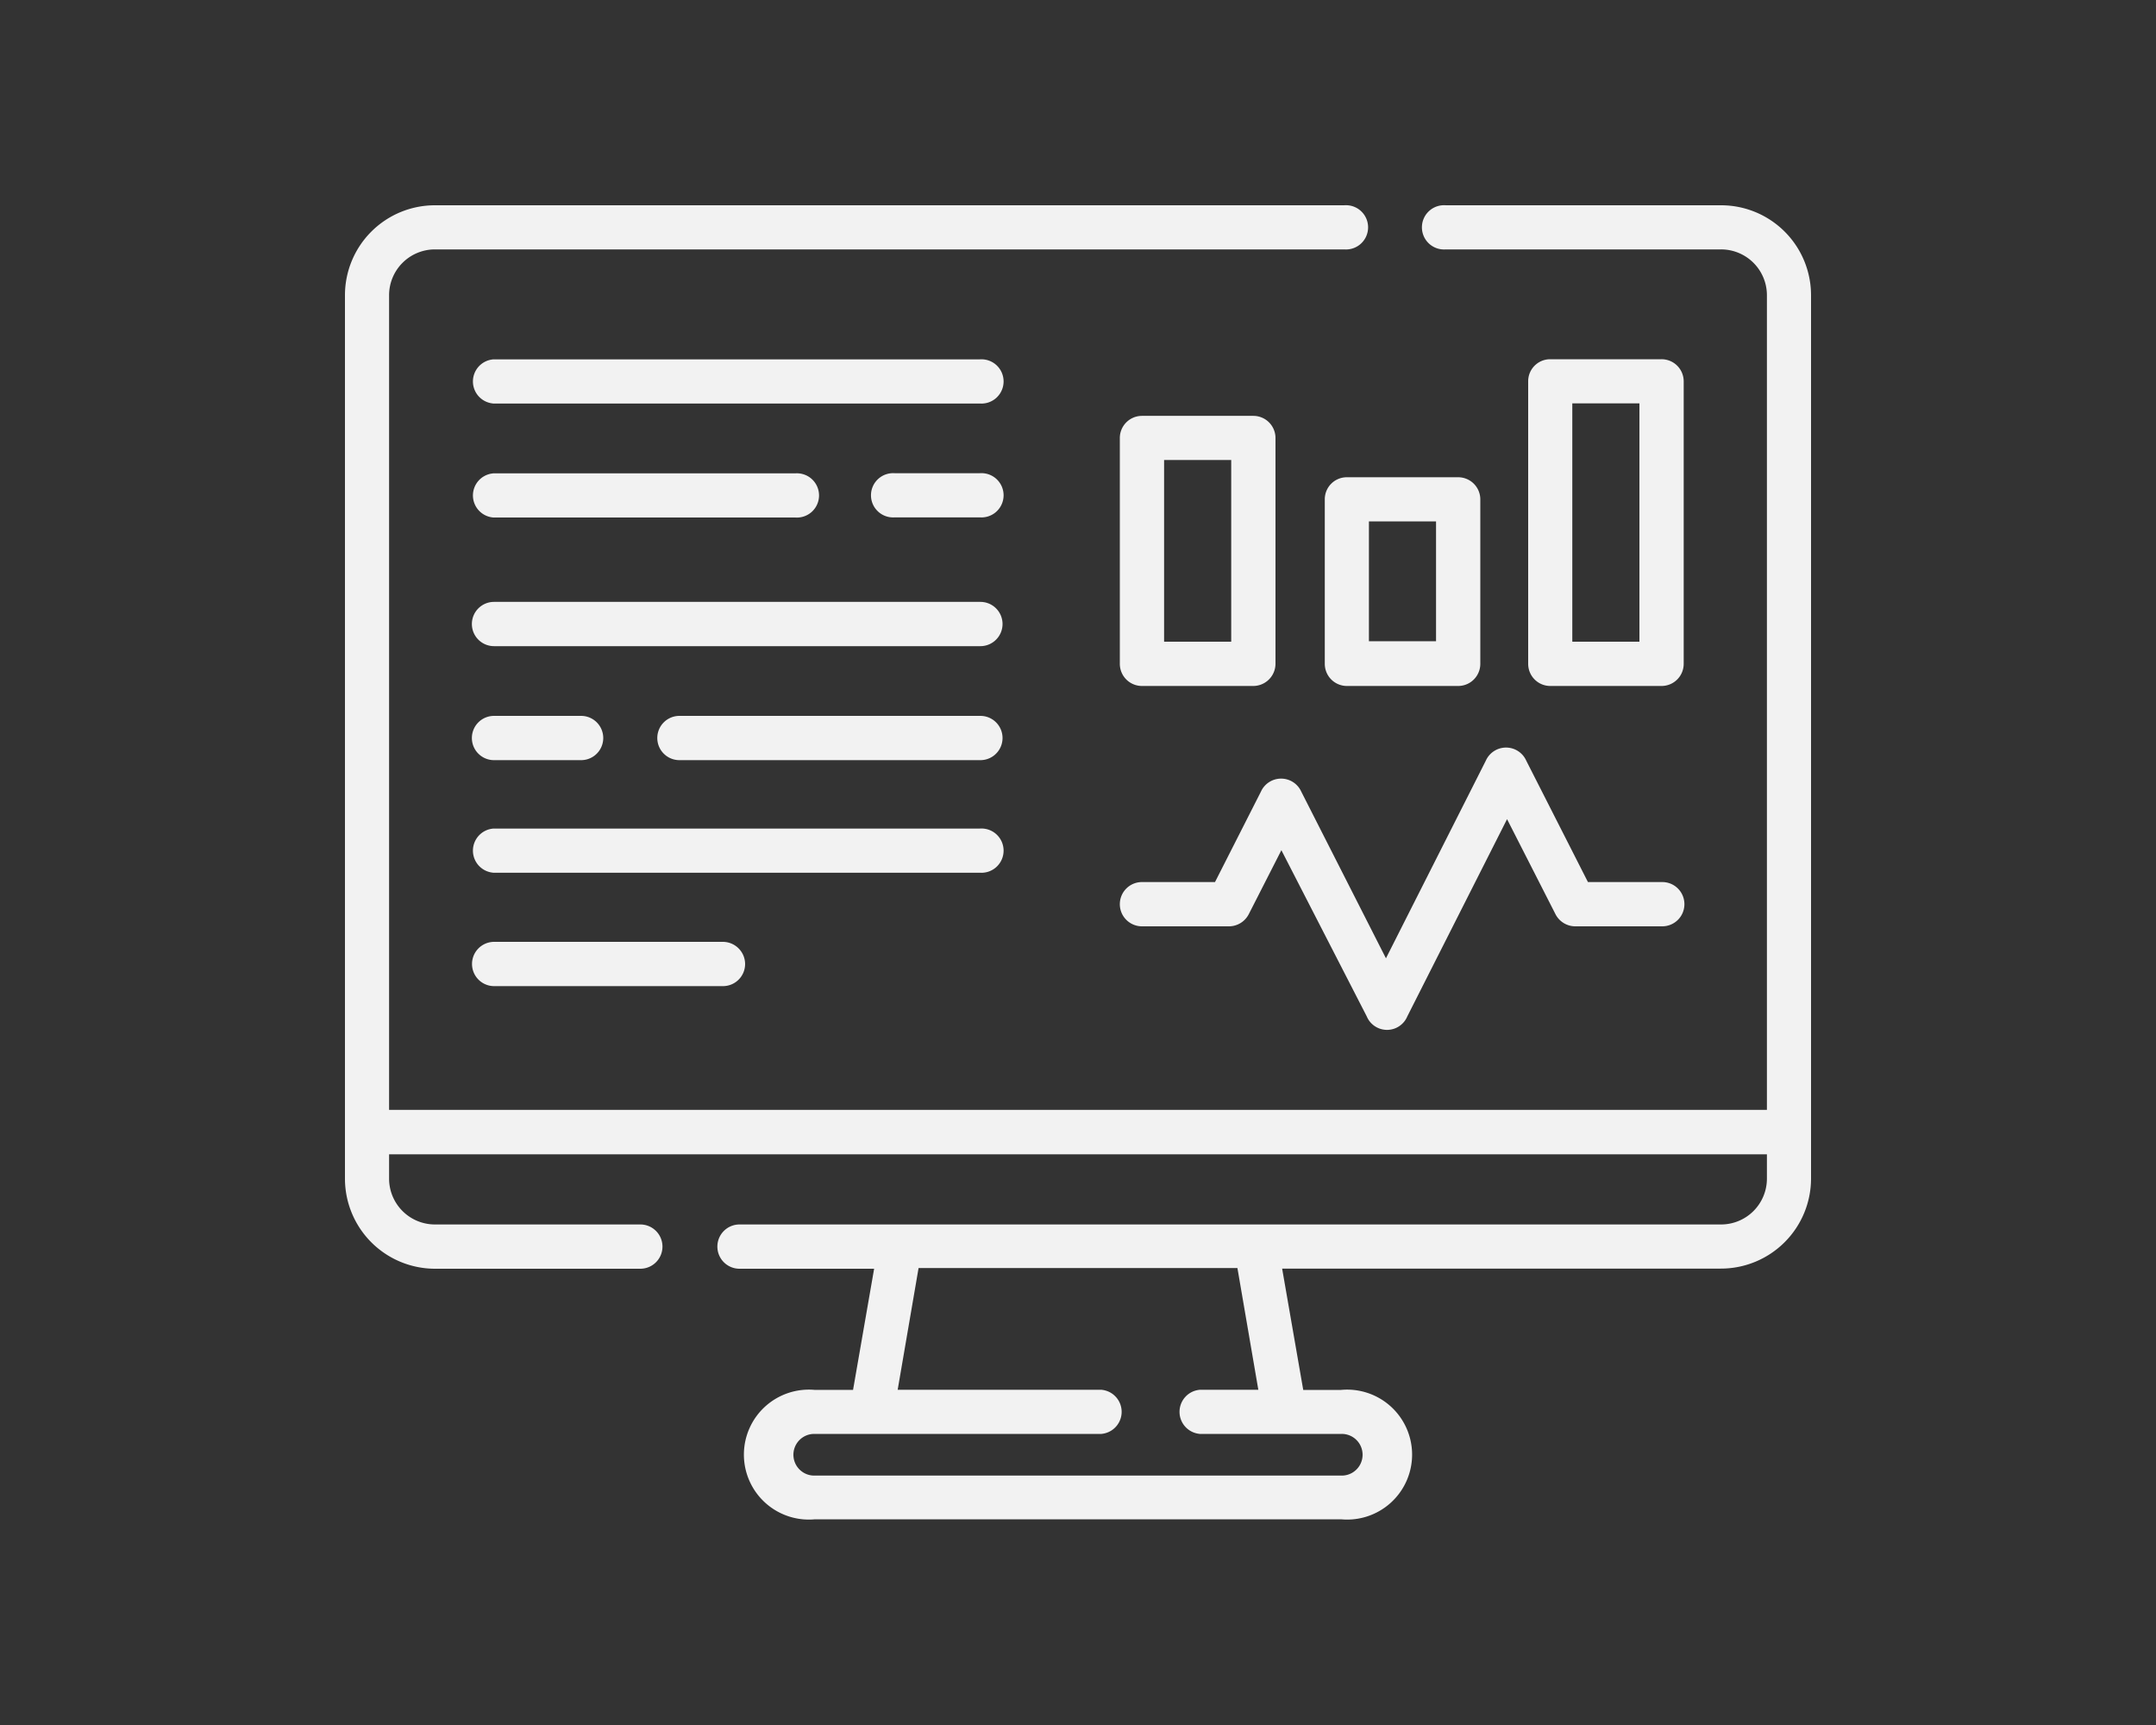 <svg id="Layer_1" data-name="Layer 1" xmlns="http://www.w3.org/2000/svg" viewBox="0 0 150 120"><rect x="0" y="0" width="150" height="120" fill="#333333" stroke="none"/><defs><style>.cls-1{fill:#f2f2f2;stroke:#f2f2f2;stroke-miterlimit:10;stroke-width:2px;}</style></defs><path class="cls-1" d="M119.74,15.28h-19.2a.54.54,0,1,0,0,1.07h19.2a4.19,4.19,0,0,1,4.19,4.18V78.21H26.07V20.53a4.19,4.19,0,0,1,4.19-4.18H93.57a.54.54,0,1,0,0-1.07H30.26A5.26,5.26,0,0,0,25,20.53V82a5.27,5.27,0,0,0,5.26,5.26H44.55a.54.54,0,0,0,0-1.08H30.26A4.19,4.19,0,0,1,26.07,82v-2.7h97.86V82a4.19,4.19,0,0,1-4.19,4.18H51.45a.54.54,0,1,0,0,1.08H62l-.19,1.12-1.48,8.51-.13.8H56.65a3.52,3.52,0,1,0,0,7h36.7a3.52,3.52,0,1,0,0-7H89.82l-.13-.8-1.48-8.51L88,87.25h31.72A5.27,5.27,0,0,0,125,82V20.53a5.26,5.26,0,0,0-5.26-5.25ZM88.54,96.56l.19,1.12h-5.2a.54.54,0,0,0,0,1.07h9.82a2.45,2.45,0,0,1,0,4.9H56.65a2.45,2.45,0,1,1,0-4.9H76.57a.54.54,0,0,0,0-1.07H61.27l.19-1.12L62.93,88l.14-.79H86.93l.14.79Z"/><path class="cls-1" d="M109.6,61.84l-4.32-8.5a.54.54,0,0,0-1,0l-7,13.85-.85,1.67-.86-1.67L89.63,55.5a.54.54,0,0,0-1,0l-3.22,6.34-.27.52H79.45a.54.54,0,0,0-.54.54.54.54,0,0,0,.54.54h6.06a.55.55,0,0,0,.48-.3l2.31-4.53.85-1.68L90,58.61l6,11.68a.53.53,0,0,0,1,0l7-13.84.85-1.68.85,1.68,3.41,6.69a.55.55,0,0,0,.48.3h6.06a.54.54,0,0,0,.54-.54.54.54,0,0,0-.54-.54h-5.73Z"/><path class="cls-1" d="M79.45,46.72H87.2a.55.55,0,0,0,.54-.54V30.46a.54.54,0,0,0-.54-.53H79.45a.54.54,0,0,0-.54.53V46.18A.54.54,0,0,0,79.45,46.72Zm.54-2V31h6.67V45.64H80Z"/><path class="cls-1" d="M101.45,34.2H93.7a.53.53,0,0,0-.53.53V46.18a.54.54,0,0,0,.53.54h7.75a.54.54,0,0,0,.54-.54V34.73A.54.54,0,0,0,101.45,34.2Zm-.54,2v9.41H94.24V35.27h6.67Z"/><path class="cls-1" d="M107.85,46.72h7.75a.54.54,0,0,0,.54-.54V26.52a.54.54,0,0,0-.54-.53h-7.75a.53.53,0,0,0-.53.53V46.18A.54.54,0,0,0,107.85,46.72Zm.54-2V27.06h6.67V45.64h-6.67Z"/><path class="cls-1" d="M68.21,42.87H34.37a.54.54,0,0,0,0,1.08H68.21a.54.54,0,0,0,0-1.08Z"/><path class="cls-1" d="M34.37,51.88h6.06a.54.54,0,1,0,0-1.08H34.37a.54.54,0,0,0,0,1.08Z"/><path class="cls-1" d="M68.21,50.8H47.27a.54.54,0,1,0,0,1.08H68.21a.54.54,0,1,0,0-1.08Z"/><path class="cls-1" d="M68.21,26H34.37a.54.54,0,0,0,0,1.07H68.21a.54.54,0,1,0,0-1.07Z"/><path class="cls-1" d="M34.37,35h21a.54.54,0,1,0,0-1.07h-21a.54.54,0,0,0,0,1.07Z"/><path class="cls-1" d="M68.21,33.92h-6a.54.54,0,1,0,0,1.07h6a.54.54,0,1,0,0-1.07Z"/><path class="cls-1" d="M68.21,59.71a.54.54,0,1,0,0-1.07H34.37a.54.54,0,0,0,0,1.07Z"/><path class="cls-1" d="M50.3,66.52H34.37a.54.54,0,0,0-.53.54.54.54,0,0,0,.53.54H50.3a.54.54,0,0,0,.54-.54A.55.55,0,0,0,50.3,66.52Z"/></svg>